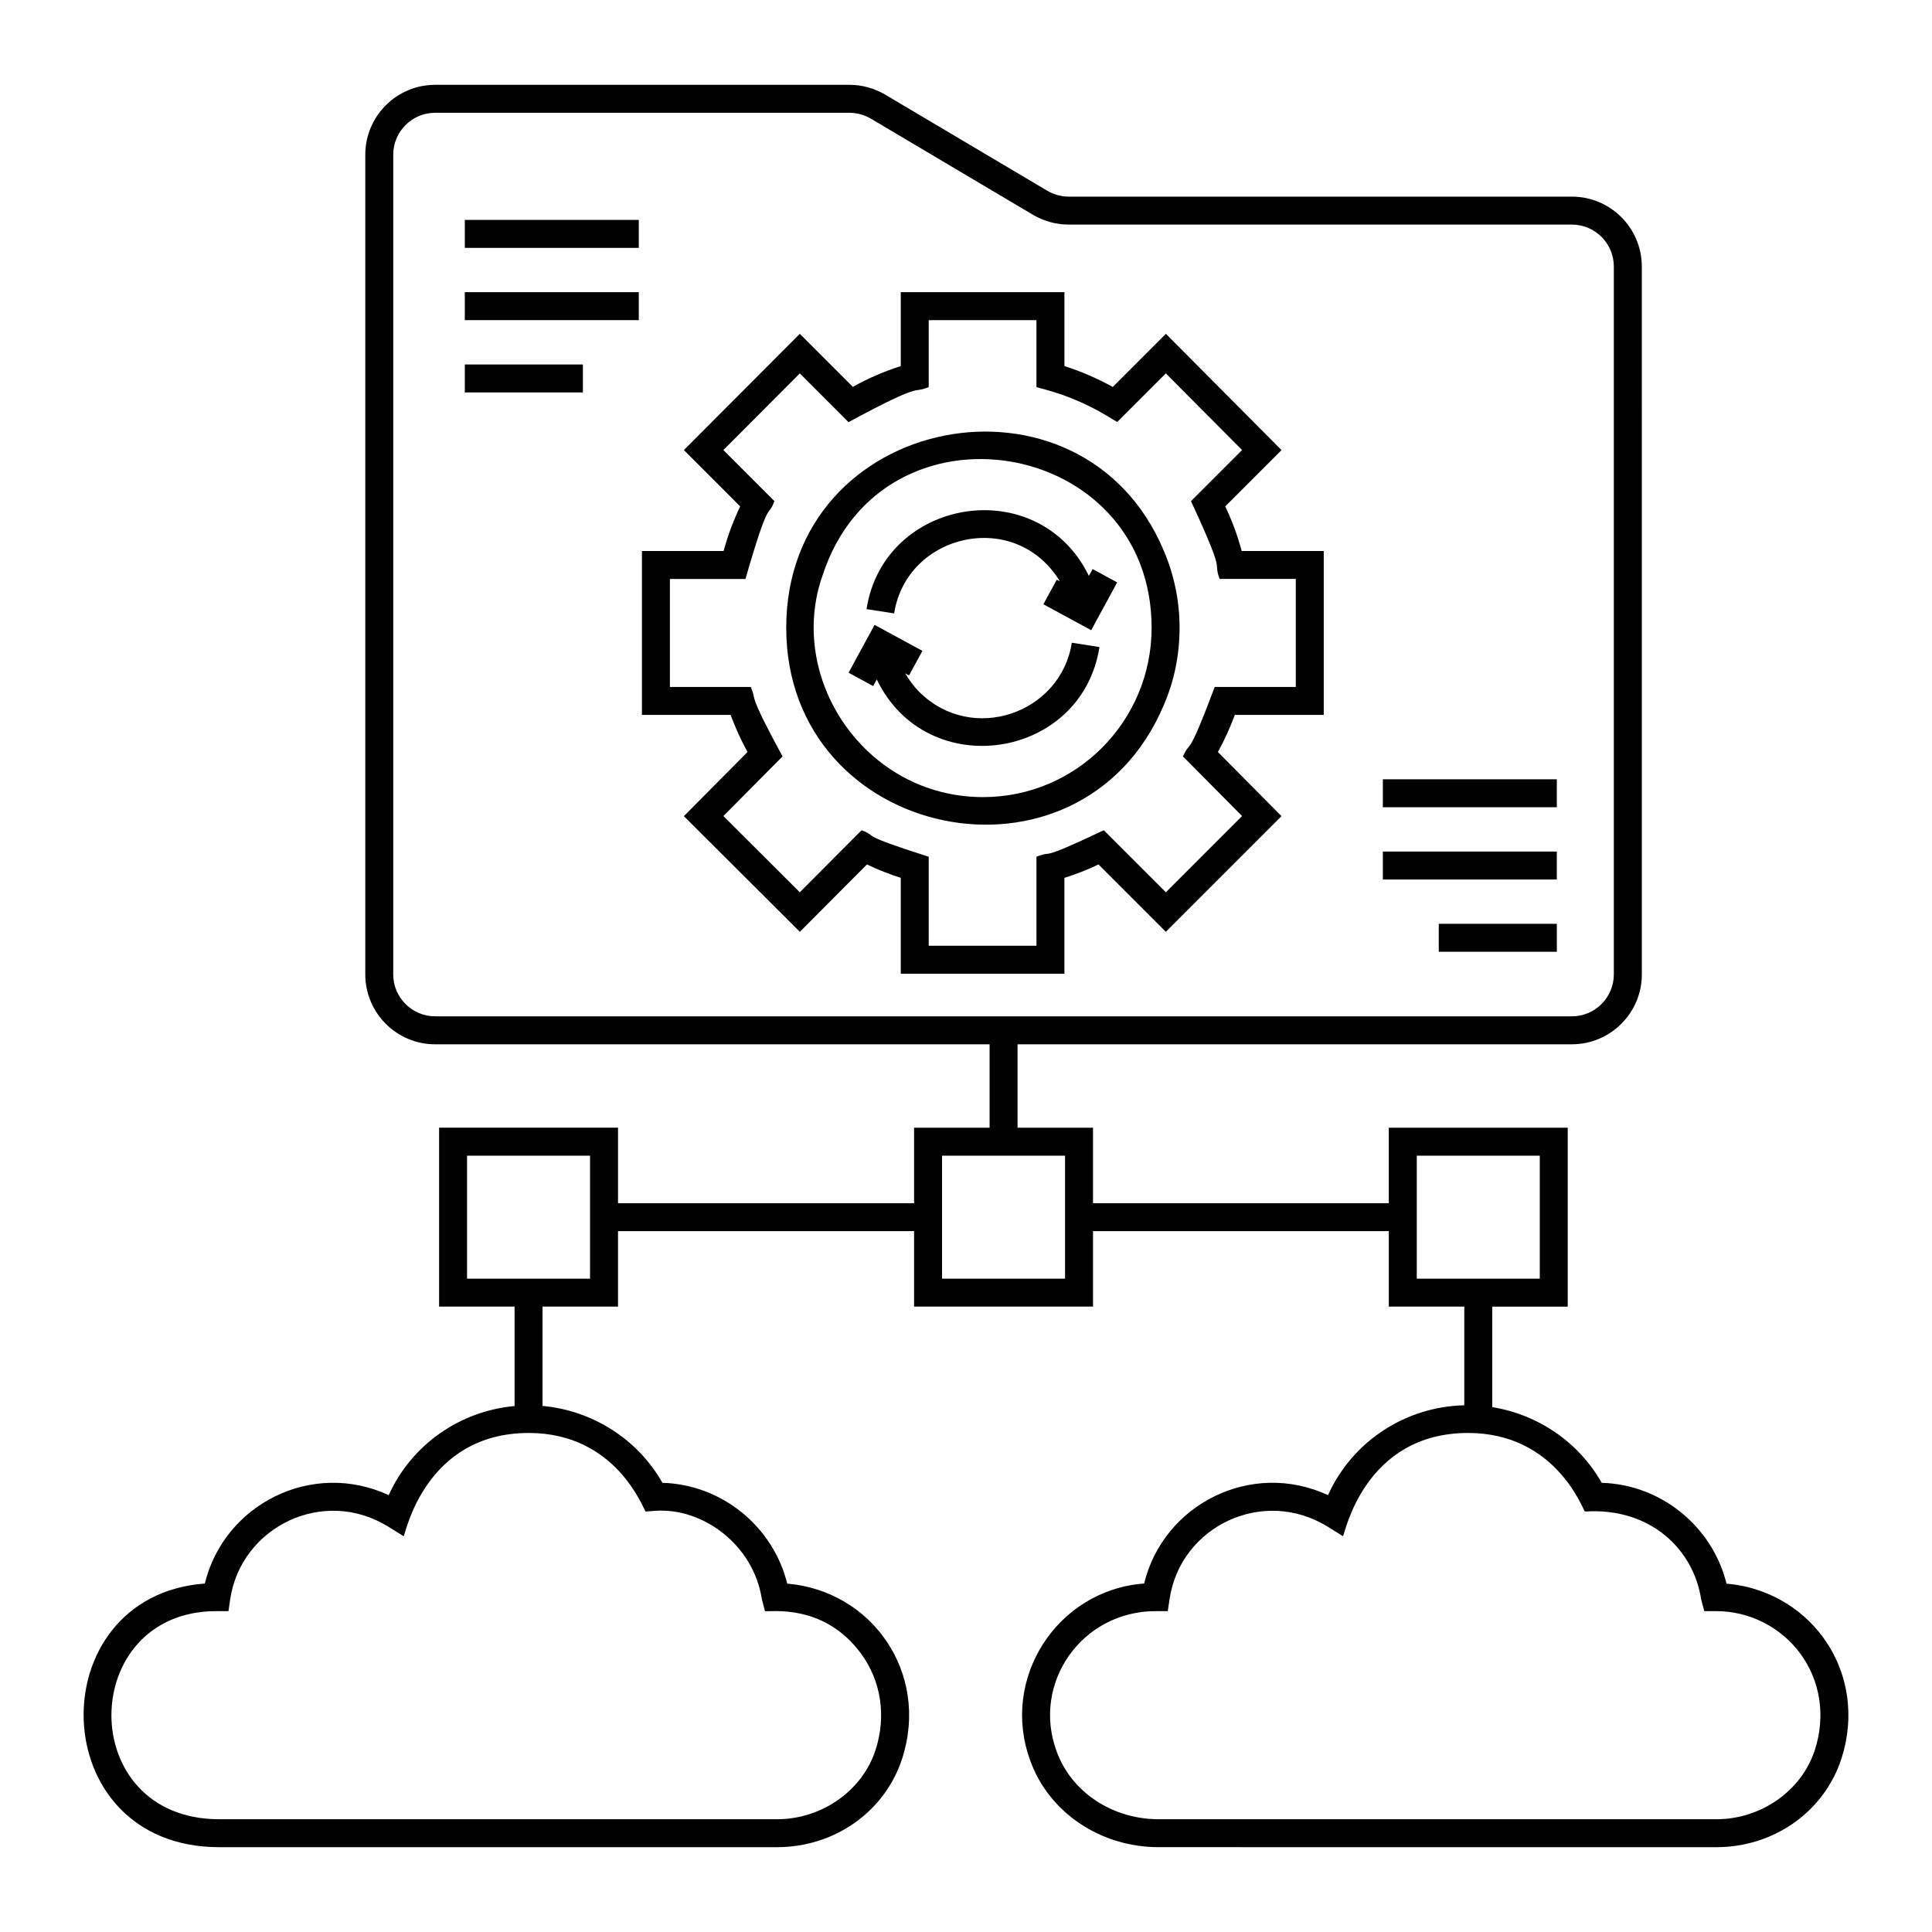 <?xml version="1.0" encoding="UTF-8"?>
<!-- Uploaded to: ICON Repo, www.svgrepo.com, Generator: ICON Repo Mixer Tools -->
<svg fill="#000000" width="800px" height="800px" version="1.1" viewBox="144 144 512 512" xmlns="http://www.w3.org/2000/svg">
 <g>
  <path d="m468.7 278.2 14.918-14.922-30.645-30.812-14.078 14.078c-4.117-2.269-8.406-4.125-12.812-5.539v-19.574h-43.367v19.578c-4.461 1.441-8.715 3.285-12.699 5.516l-14.059-14.059-30.723 30.805 14.922 14.926c-1.77 3.695-3.246 7.652-4.402 11.82h-21.633v43.438h23.5c1.234 3.356 2.731 6.644 4.481 9.832l-16.863 17 30.727 30.652 17.785-17.852c2.871 1.379 5.871 2.566 8.961 3.551v25.41h43.367v-25.402c3.117-0.98 6.141-2.172 9.031-3.559l17.855 17.852 30.648-30.652-16.855-16.996c1.746-3.195 3.25-6.484 4.481-9.832h23.566v-43.438h-21.742c-1.113-4.133-2.574-8.086-4.363-11.82zm18.699 47.848h-21.484c-7.398 19.707-6.18 13.586-8.422 18.41l15.672 15.805-20.195 20.199-16.453-16.449c-18.086 8.621-12.953 5.133-17.844 7.023v23.605h-28.551v-23.594c-19.363-6.184-12.945-5.09-17.781-7.035l-16.387 16.449-20.25-20.199 15.676-15.801c-9.793-18.047-6.594-14.344-8.426-18.41h-21.422v-28.621h20.023c6.504-22.516 5.816-15.711 7.684-20.625l-13.535-13.539 20.258-20.312 12.91 12.914c20.613-11.16 16.738-7.359 21.246-9.297v-17.73h28.551v17.742c1.629 0.551 9.379 2.008 18.922 7.762l2.481 1.496 12.887-12.887 20.199 20.305-13.539 13.539c9.637 20.754 5.699 15.391 7.586 20.625h20.191z"/>
  <path d="m352.36 310.36c0 56.531 77.914 72.727 100.03 20.555 2.793-6.426 4.207-13.344 4.207-20.555 0-7.039-1.41-13.918-4.188-20.426-21.613-51.531-100.05-36.594-100.05 20.426zm52.16 44.883c-31.367 0-52.219-31.652-42.48-58.902 15.895-48.379 87.148-36.441 87.148 14.023 0.004 24.699-19.883 44.879-44.668 44.879z"/>
  <path d="m601.54 563.68c-3.719-15.137-17.359-26.293-33.074-26.715-6.051-10.742-16.867-18.105-29.008-20.059v-26.633h20.004v-47.418h-47.418v20.004l-78.383-0.004v-20.004h-20.004v-22.105h146.92c10.211 0 18.523-8.309 18.523-18.523l-0.004-187.59c0-10.211-8.309-18.523-18.523-18.523h-133.36c-1.953 0-3.926-0.543-5.668-1.555l-42.996-25.5c-2.906-1.691-6.16-2.578-9.422-2.578h-109.8c-10.211 0-18.523 8.309-18.523 18.523v217.23c0 10.211 8.309 18.523 18.523 18.523h146.92v22.105h-20.004v20.004l-78.461-0.008v-20.004h-47.418v47.418h20.004v26.344c-14.609 1.348-27.34 10.309-33.355 23.617-20.363-9.43-43.637 2.457-48.73 23.422-43.949 3.277-42.93 69.871 3.824 69.871h147.8c15.363 0 28.719-9.5 33.227-23.645 7.203-22.66-8.148-44.32-30.512-46.199-3.723-15.137-17.363-26.293-33.078-26.715-6.504-11.551-18.523-19.172-31.77-20.379v-26.316h20.004v-20.004h78.461v20.004h47.422v-20.004h78.387v20.004h20.004v26.141c-15.762 0.391-29.727 9.672-36.117 23.816-20.363-9.43-43.641 2.457-48.73 23.422-22.977 1.711-38.258 25.113-30.148 47.02 4.945 13.672 18.598 22.852 33.973 22.852l147.8 0.004c15.363 0 28.719-9.5 33.227-23.645 3.551-11.176 1.758-22.828-4.922-31.961-5.992-8.188-15.297-13.375-25.59-14.238zm-353.33-161.45v-217.23c0-6.129 4.984-11.113 11.113-11.113h109.8c1.953 0 3.922 0.547 5.668 1.559l43.004 25.504c2.902 1.684 6.156 2.57 9.414 2.57h133.36c6.129 0 11.113 4.984 11.113 11.113v187.59c0 6.129-4.984 11.113-11.113 11.113h-301.25c-6.125 0-11.113-4.984-11.113-11.113zm66.875 142.34 2.504-0.184c12.594-0.91 26.086 8.91 28.312 23.434l0.824 3.144c1.371 0.285 15.621-2.188 25.504 11.324 5.269 7.211 6.672 16.449 3.844 25.344-3.469 10.883-14.23 18.484-26.168 18.484h-147.8c-38.379 0-37.578-55.152-0.758-55.152h3.195l0.469-3.16c2.844-19.168 24.699-29.926 41.969-19.176l4.004 2.488c0.508-0.742 5.672-27.363 33.156-27.363 23.18 0 30.293 20.078 30.945 20.816zm-14.715-61.703h-32.598v-32.598h32.598zm125.88 0h-32.602v-32.598h32.602zm93.207-32.602h32.598v32.598h-32.598zm105.54 157.37c-3.469 10.883-14.23 18.484-26.168 18.484l-147.8-0.004c-12.266 0-23.121-7.219-27.016-17.988-6.676-18.062 6.637-37.164 26.262-37.164h3.195l0.469-3.16c2.867-19.324 24.785-29.852 41.973-19.18l4 2.484c0.512-0.746 5.672-27.355 33.156-27.355 23.18 0 30.289 20.078 30.941 20.82 17.426-1.141 28.801 10.098 30.812 23.25l0.828 3.144h3.18c8.789 0 17.137 4.234 22.324 11.328 5.273 7.203 6.672 16.441 3.844 25.34z"/>
  <path d="m387.6 327.35c-1.477-1.477-2.676-3.144-3.699-4.902l1.004 0.547 3.539-6.512-12.676-6.879-6.887 12.672 6.512 3.539 0.957-1.766c13.246 27.574 54.344 21.324 59.016-8.574l-7.32-1.145c-2.926 18.746-26.449 26.969-40.445 13.02z"/>
  <path d="m432.57 296.62c-13.484-27.57-54.34-20.746-58.93 8.801l7.32 1.137c3.293-21.215 32.152-27.891 43.922-8.484l-0.836-0.453-3.539 6.512 12.672 6.879 6.887-12.668-6.512-3.539z"/>
  <path d="m525.29 388.82h31.289v7.41h-31.289z"/>
  <path d="m510.47 369.67h46.105v7.41h-46.105z"/>
  <path d="m510.47 350.52h46.105v7.41h-46.105z"/>
  <path d="m267.18 240.59h31.289v7.41h-31.289z"/>
  <path d="m267.18 221.43h46.105v7.41h-46.105z"/>
  <path d="m267.18 202.28h46.105v7.41h-46.105z"/>
 </g>
</svg>